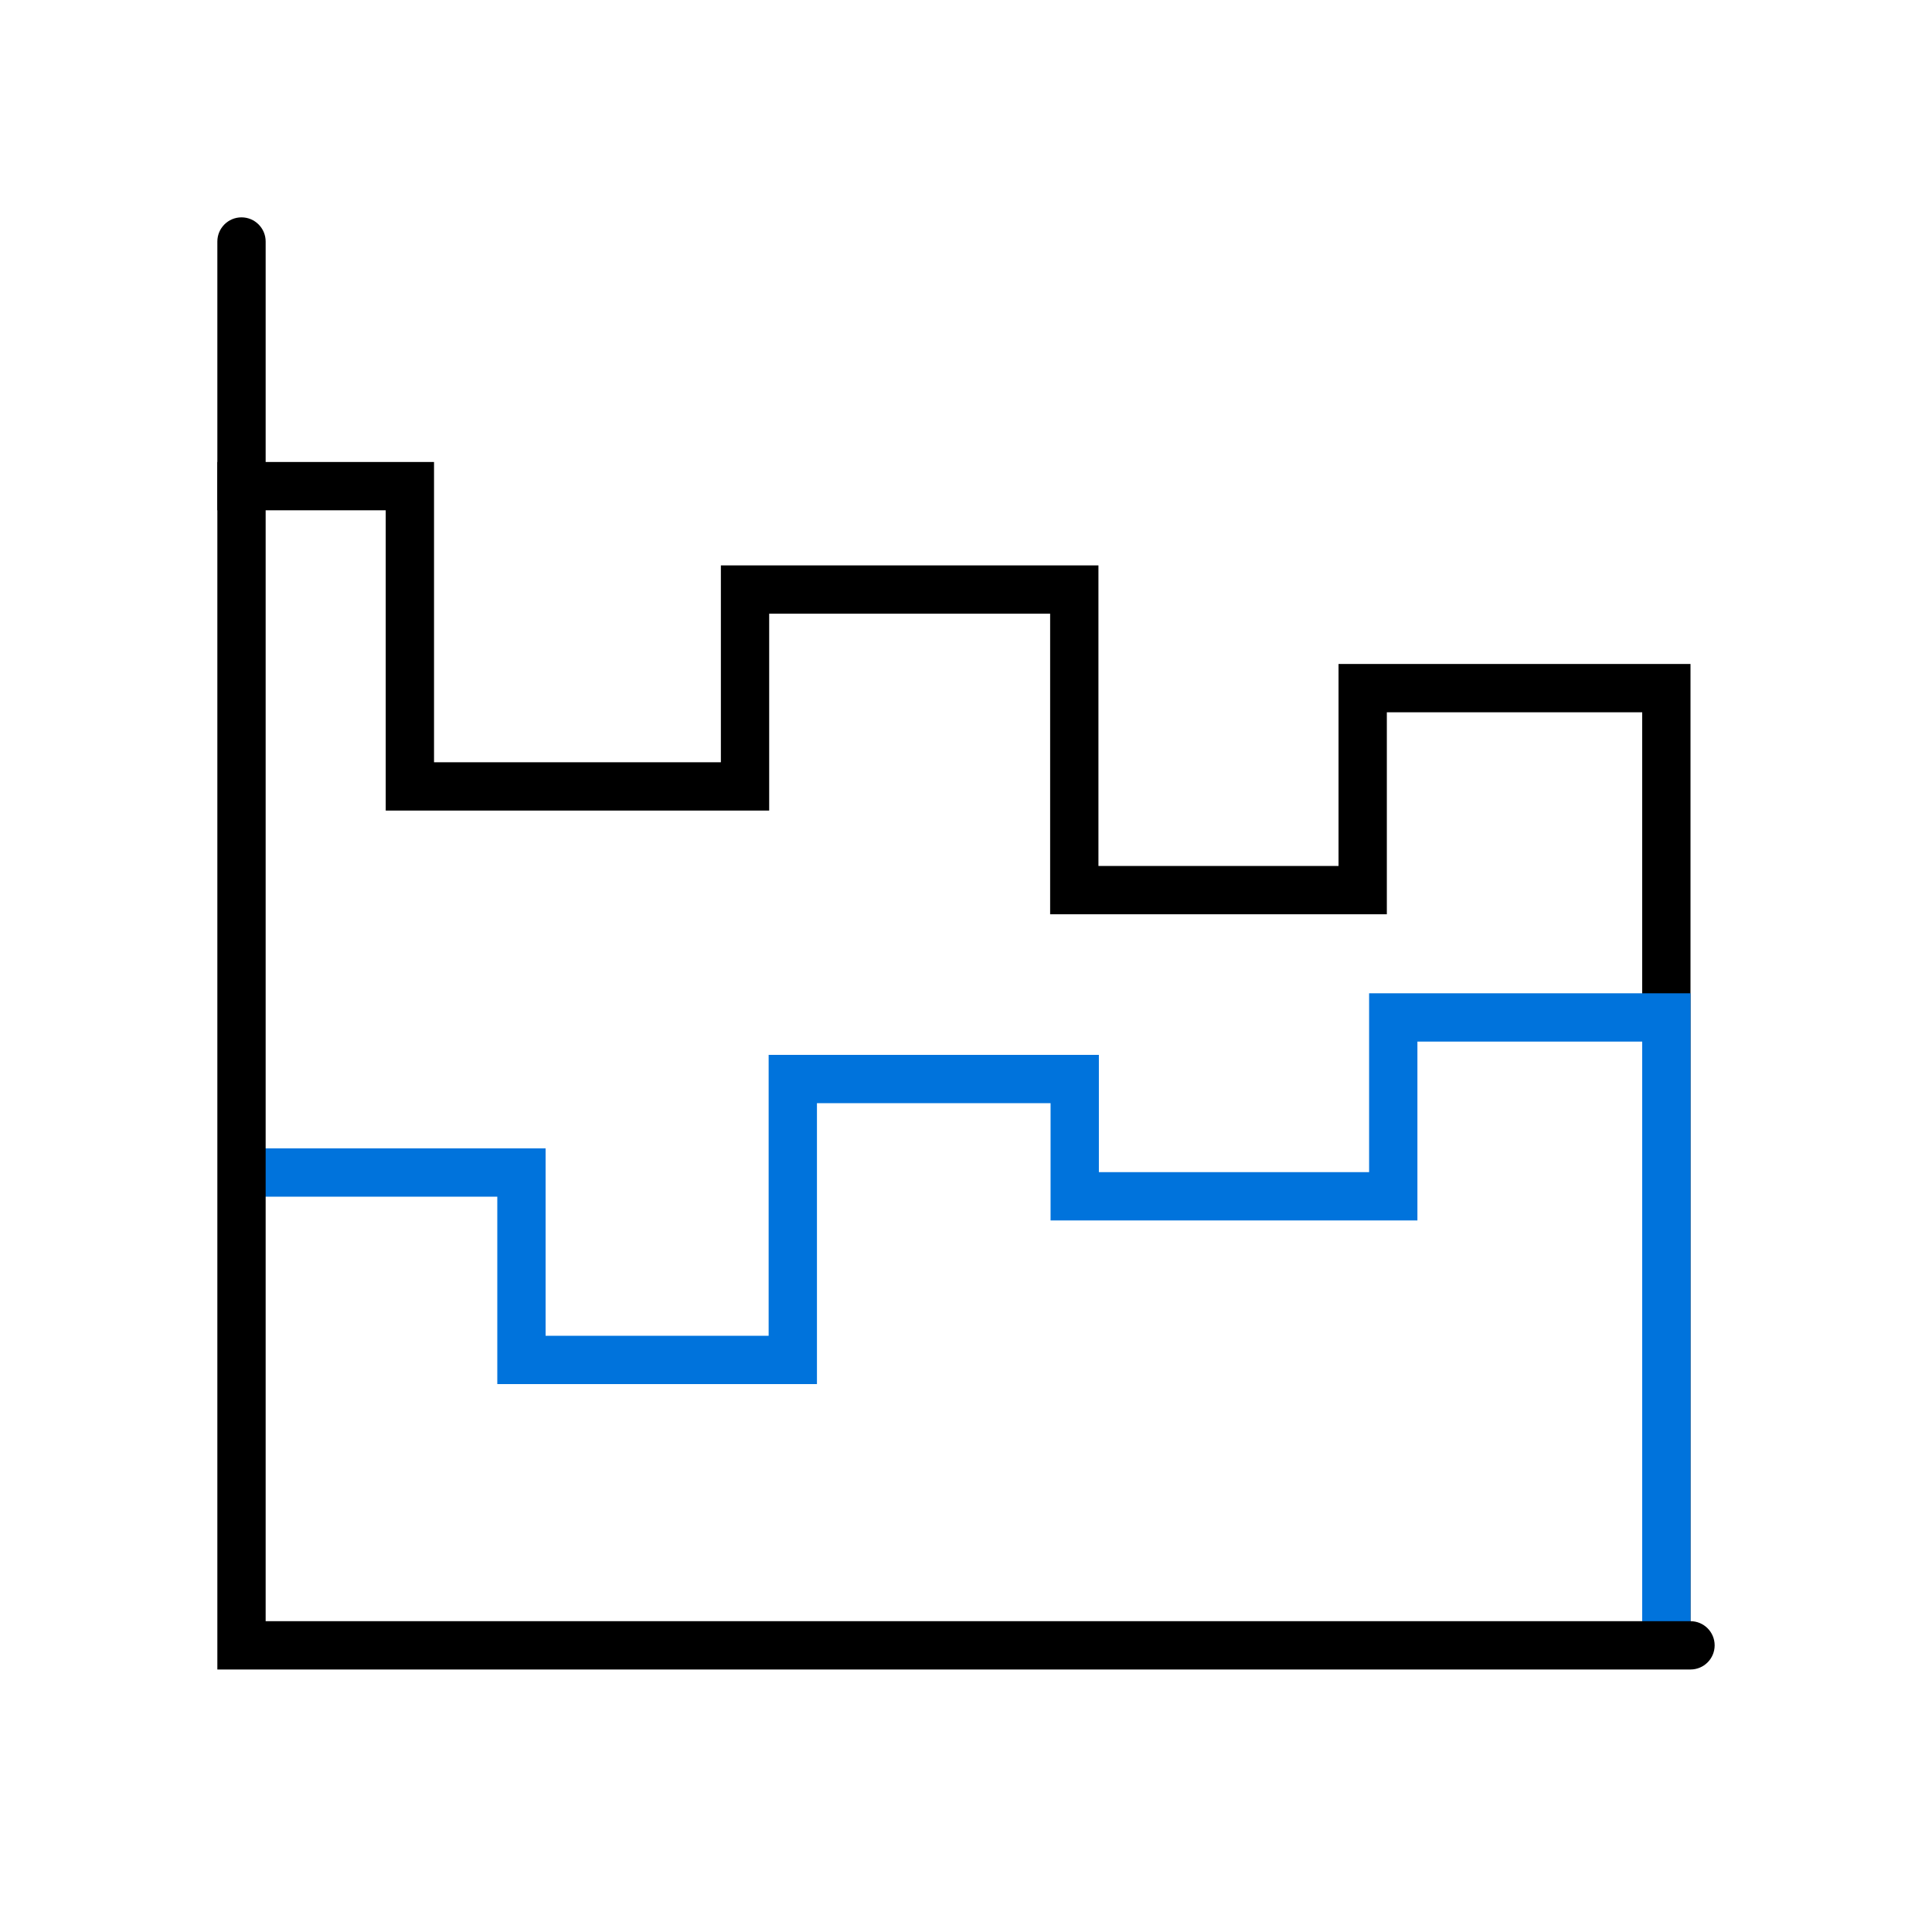<?xml version="1.0" encoding="UTF-8"?>
<svg width="40px" height="40px" viewBox="0 0 40 40" version="1.1" xmlns="http://www.w3.org/2000/svg" xmlns:xlink="http://www.w3.org/1999/xlink">
    <!-- Generator: Sketch 59.1 (86144) - https://sketch.com -->
    <title>Step area</title>
    <desc>Created with Sketch.</desc>
    <g id="Step-area" stroke="none" stroke-width="1" fill="none" fill-rule="evenodd">
        <polygon id="Path-38-Copy-7" fill="#000000" fill-rule="nonzero" transform="translate(19.75, 21.815) scale(-1, 1) translate(-19.75, -21.815) " points="5.5 14.747 10.787 14.747 10.787 18.929 17.758 18.929 17.758 12.706 23.575 12.706 23.575 16.782 31.514 16.782 31.514 10.565 35 10.565 35 9.565 30.514 9.565 30.514 15.782 24.575 15.782 24.575 11.706 16.758 11.706 16.758 17.929 11.787 17.929 11.787 13.747 4.5 13.747 4.5 34.065 5.5 34.065"></polygon>
        <polygon id="Path-38-Copy-8" fill="#0073DC" fill-rule="nonzero" points="5 24.776 10.296 24.776 10.296 28.656 16.914 28.656 16.914 22.84 21.751 22.84 21.751 25.268 29.346 25.268 29.346 21.565 34 21.565 34 34.065 35 34.065 35 20.565 28.346 20.565 28.346 24.268 22.751 24.268 22.751 21.84 15.914 21.84 15.914 27.656 11.296 27.656 11.296 23.776 5 23.776"></polygon>
        <path d="M5.5,5 C5.5,4.724 5.276,4.5 5,4.5 C4.724,4.5 4.5,4.724 4.5,5 L4.5,34.565 L35,34.565 C35.276,34.565 35.5,34.341 35.5,34.065 C35.5,33.789 35.276,33.565 35,33.565 L5.5,33.565 L5.5,5 Z" id="Path-39-Copy-7" fill="#000000" fill-rule="nonzero"></path>
    </g>
</svg>